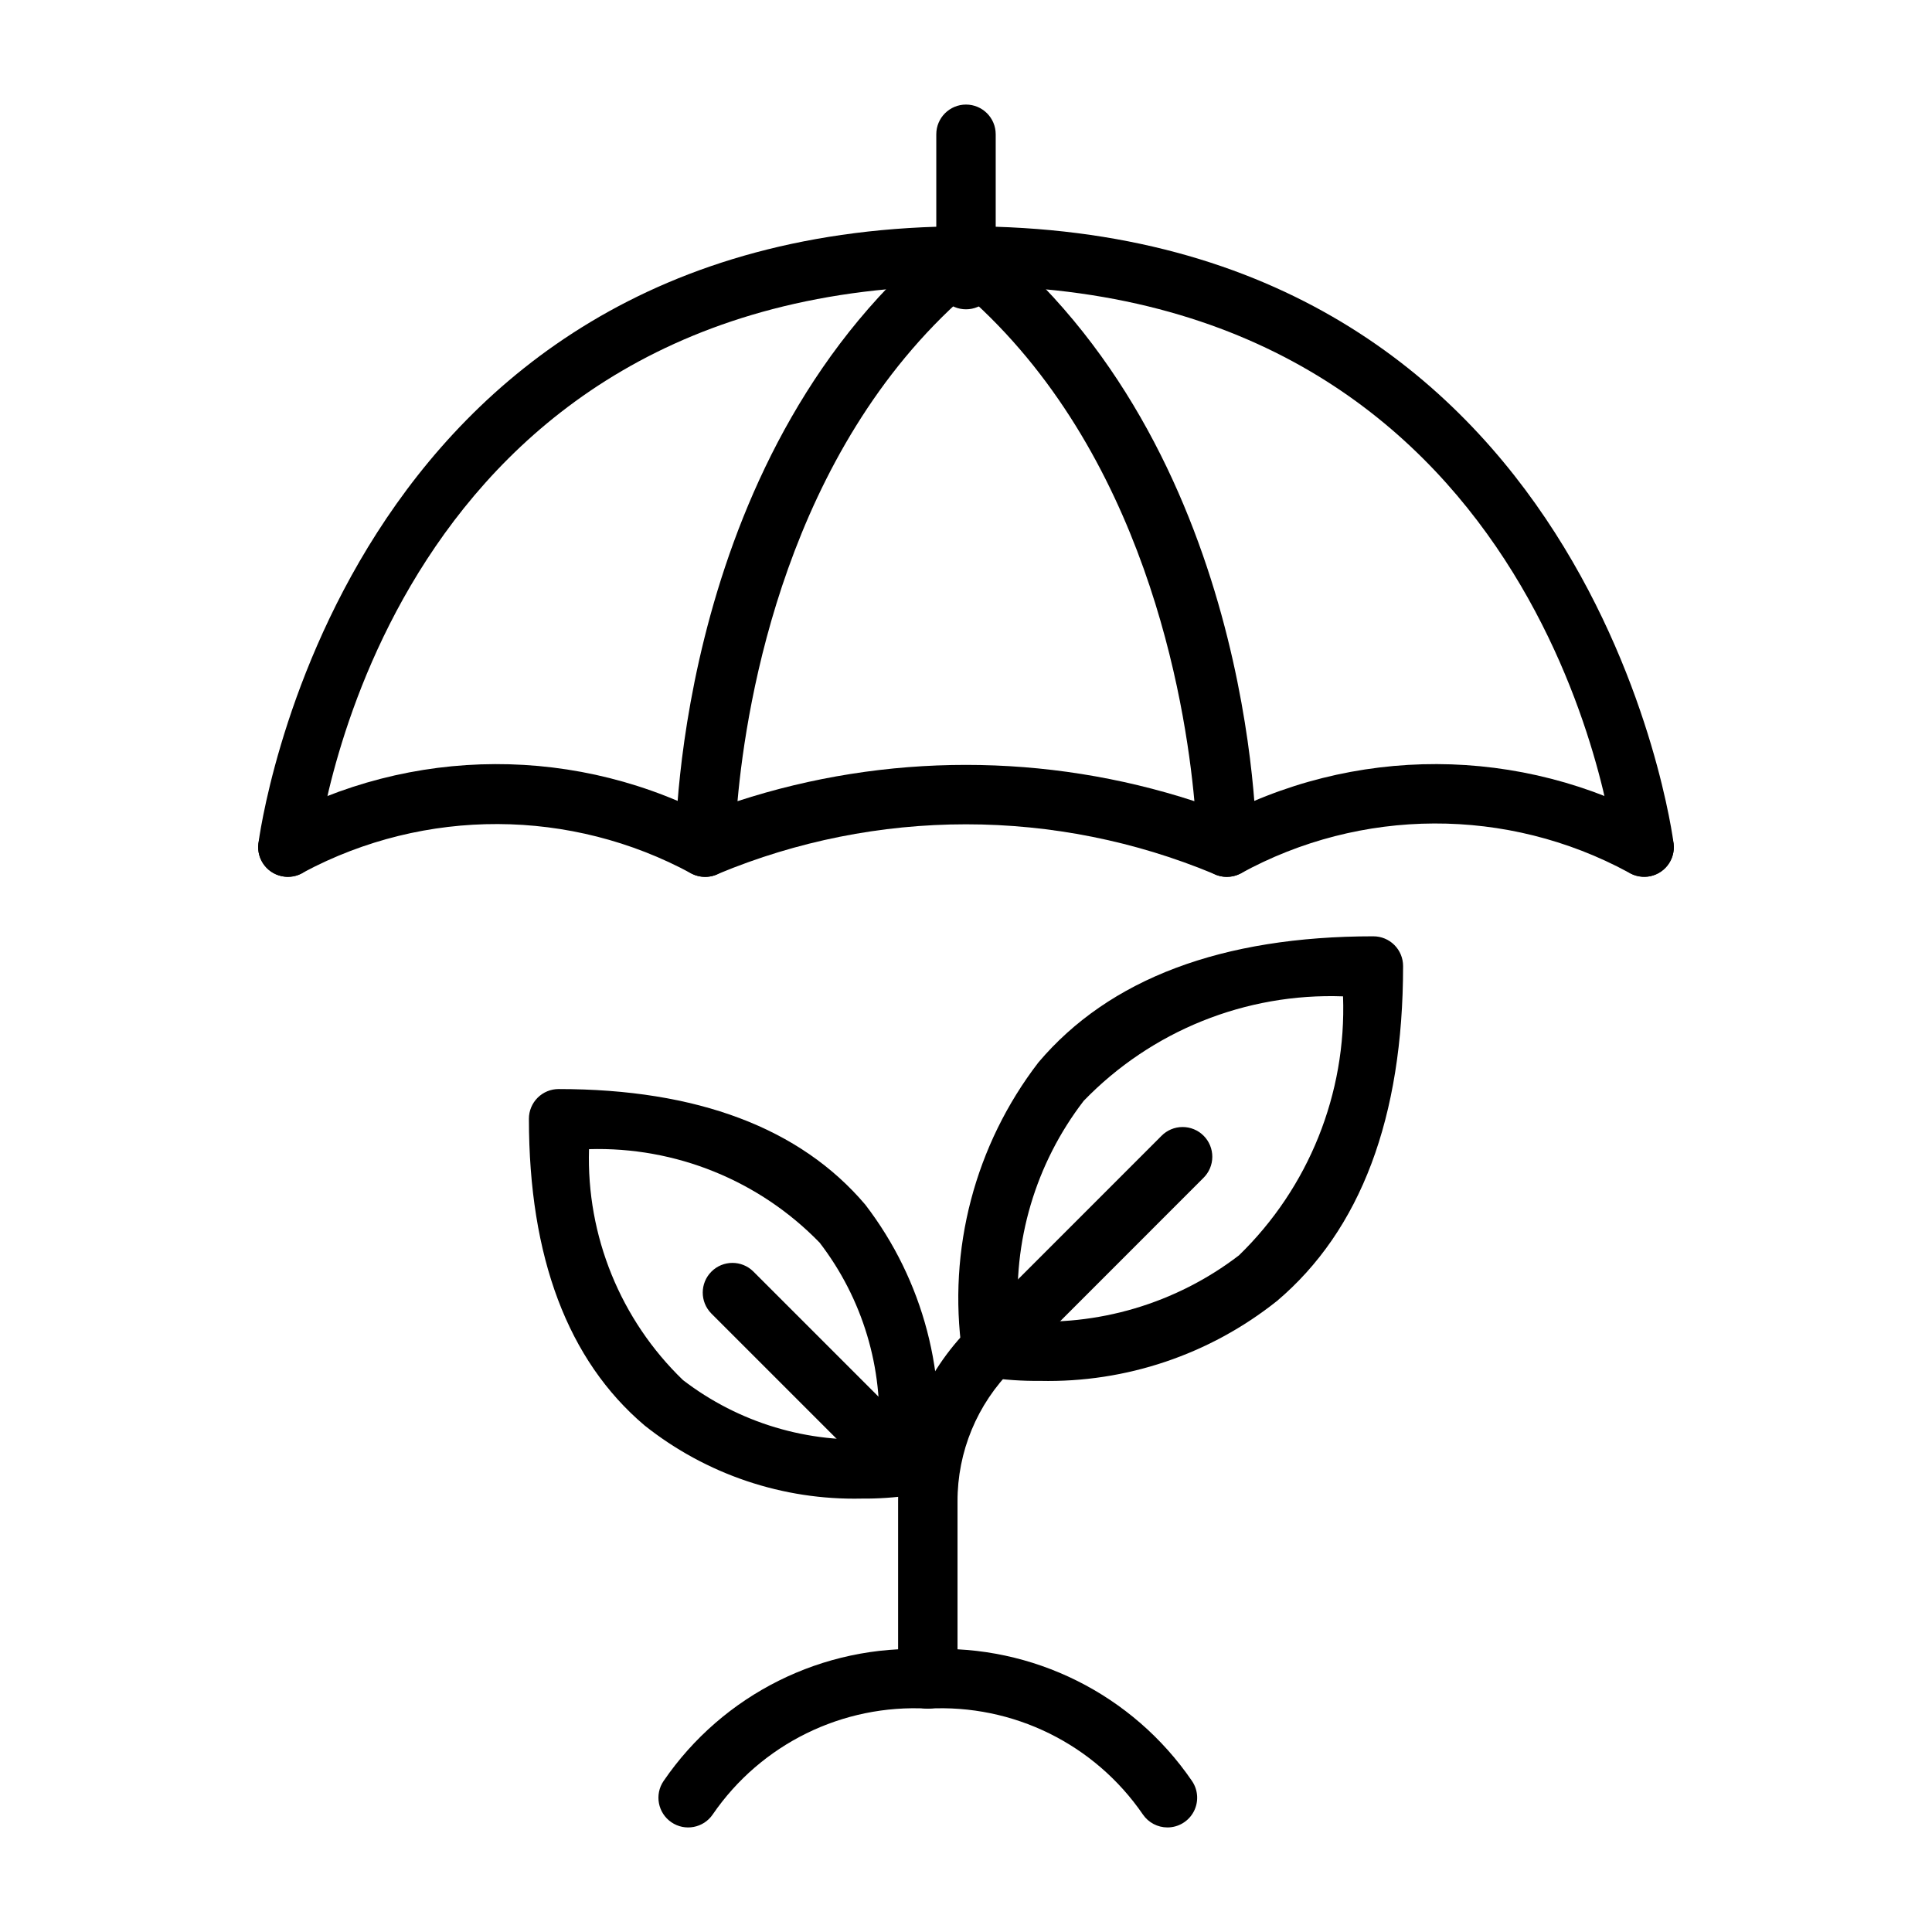 <?xml version="1.0" encoding="UTF-8"?>
<!-- Uploaded to: ICON Repo, www.svgrepo.com, Generator: ICON Repo Mixer Tools -->
<svg fill="#000000" width="800px" height="800px" version="1.1" viewBox="144 144 512 512" xmlns="http://www.w3.org/2000/svg">
 <g>
  <path d="m389.88 596.8c-2.09 0-4.094-0.828-5.57-2.305-1.477-1.477-2.305-3.481-2.305-5.57v-46.984c-0.055-17.375 6.852-34.047 19.176-46.293l50.598-50.613v-0.004c1.473-1.5 3.481-2.352 5.582-2.359 2.102-0.012 4.121 0.816 5.606 2.305 1.484 1.484 2.316 3.504 2.305 5.606-0.008 2.102-0.859 4.109-2.359 5.582l-50.598 50.613h-0.004c-9.359 9.301-14.605 21.965-14.559 35.164v46.984c0 2.09-0.828 4.094-2.305 5.57-1.477 1.477-3.481 2.305-5.566 2.305z"/>
  <path d="m372.36 541.14c-20.859 0.465-41.223-6.394-57.551-19.387-20.324-17.234-30.641-44.574-30.641-81.273-0.004-2.086 0.828-4.09 2.305-5.566 1.477-1.477 3.477-2.305 5.566-2.305 36.699 0 64.035 10.316 81.273 30.641 15.398 20.07 22.07 45.496 18.512 70.543-0.555 3.32-3.156 5.922-6.473 6.473-4.305 0.621-8.648 0.914-12.992 0.875zm-72.266-92.602c-0.695 22.992 8.344 45.215 24.895 61.191 14.785 11.359 33.23 16.898 51.828 15.559 1.352-18.648-4.203-37.148-15.605-51.969-15.988-16.473-38.168-25.465-61.117-24.781z"/>
  <path d="m384.05 540.37c-2.09 0.004-4.09-0.828-5.566-2.305l-46.004-46.004h0.004c-3.023-3.082-2.996-8.023 0.055-11.074s7.992-3.078 11.074-0.055l46.004 46.004v-0.004c2.25 2.254 2.922 5.637 1.703 8.578-1.215 2.941-4.086 4.859-7.269 4.859z"/>
  <path d="m419.63 509.95c-4.742 0.047-9.484-0.277-14.176-0.969-3.32-0.551-5.922-3.152-6.473-6.473-3.894-27.324 3.387-55.062 20.203-76.953 18.789-22.188 48.66-33.426 88.777-33.426l-0.004 0.004c2.09-0.004 4.094 0.824 5.57 2.301 1.477 1.477 2.305 3.481 2.305 5.57 0 40.113-11.238 69.988-33.426 88.777v-0.004c-17.805 14.188-40.02 21.68-62.777 21.172zm-5.688-15.945c20.934 1.617 41.727-4.555 58.395-17.324 18.488-17.949 28.512-42.887 27.582-68.637-25.801-0.934-50.781 9.133-68.727 27.691-12.777 16.609-18.93 37.379-17.25 58.27z"/>
  <path d="m220.3 376.38c-0.316 0.004-0.629-0.02-0.941-0.062-2.07-0.238-3.965-1.297-5.258-2.934-1.293-1.641-1.879-3.727-1.629-5.797 0.184-1.633 21.172-163.62 187.53-163.62 166.36 0 187.34 161.99 187.53 163.62 0.25 2.07-0.336 4.156-1.629 5.797-1.293 1.637-3.184 2.695-5.258 2.934-4.297 0.453-8.172-2.606-8.734-6.887-0.738-6.106-19.711-149.72-171.91-149.72-152.54 0-171.18 143.6-171.91 149.72-0.461 3.957-3.809 6.945-7.793 6.949z"/>
  <path d="m469.12 376.38c-3.641 0-6.805-2.492-7.656-6.031-0.852-3.535 0.832-7.199 4.074-8.852 36.93-20.133 81.586-19.996 118.39 0.367 3.652 2.332 4.731 7.176 2.414 10.836-2.312 3.664-7.152 4.762-10.824 2.465-32.102-17.371-70.832-17.234-102.81 0.352-1.109 0.566-2.336 0.863-3.582 0.863z"/>
  <path d="m330.87 376.38c-1.242 0-2.473-0.297-3.582-0.863-32.027-17.379-70.645-17.52-102.8-0.367-3.668 2.309-8.512 1.219-10.832-2.441-2.324-3.66-1.246-8.508 2.406-10.844 36.805-20.359 81.461-20.496 118.39-0.367 3.242 1.652 4.926 5.316 4.074 8.852-0.852 3.539-4.016 6.031-7.656 6.031z"/>
  <path d="m469.12 376.38c-1.223 0-2.426-0.285-3.519-0.832-20.793-8.645-43.09-13.098-65.605-13.098-22.52 0-44.816 4.453-65.605 13.098-2.441 1.223-5.34 1.094-7.664-0.34-2.32-1.434-3.734-3.973-3.731-6.699 0-4.289 0.816-105.83 72.078-162.82v-0.004c2.875-2.305 6.965-2.305 9.84 0 71.266 56.996 72.078 158.54 72.078 162.82 0.004 2.086-0.824 4.09-2.301 5.57-1.477 1.477-3.481 2.305-5.57 2.301zm-69.125-154.27c-47.402 41.605-58.133 107.24-60.547 134.21 39.34-12.82 81.734-12.82 121.08 0-2.461-26.996-13.238-92.68-60.531-134.21z"/>
  <path d="m400 225.97c-2.09 0-4.094-0.828-5.57-2.305-1.477-1.477-2.305-3.481-2.305-5.566v-38.516c0-4.348 3.527-7.871 7.875-7.871s7.871 3.523 7.871 7.871v38.516c0 2.086-0.828 4.09-2.305 5.566-1.477 1.477-3.481 2.305-5.566 2.305z"/>
  <path d="m453.38 628.29c-2.598-0.004-5.031-1.285-6.5-3.43-12.797-18.664-34.402-29.301-56.996-28.059-22.602-1.242-44.211 9.391-57.012 28.059-2.453 3.59-7.356 4.512-10.945 2.059-3.594-2.453-4.516-7.356-2.062-10.945 15.719-22.977 42.207-36.188 70.02-34.918 27.805-1.27 54.289 11.941 70 34.918 1.652 2.41 1.832 5.535 0.465 8.121-1.363 2.582-4.047 4.195-6.969 4.195z"/>
 </g>
</svg>